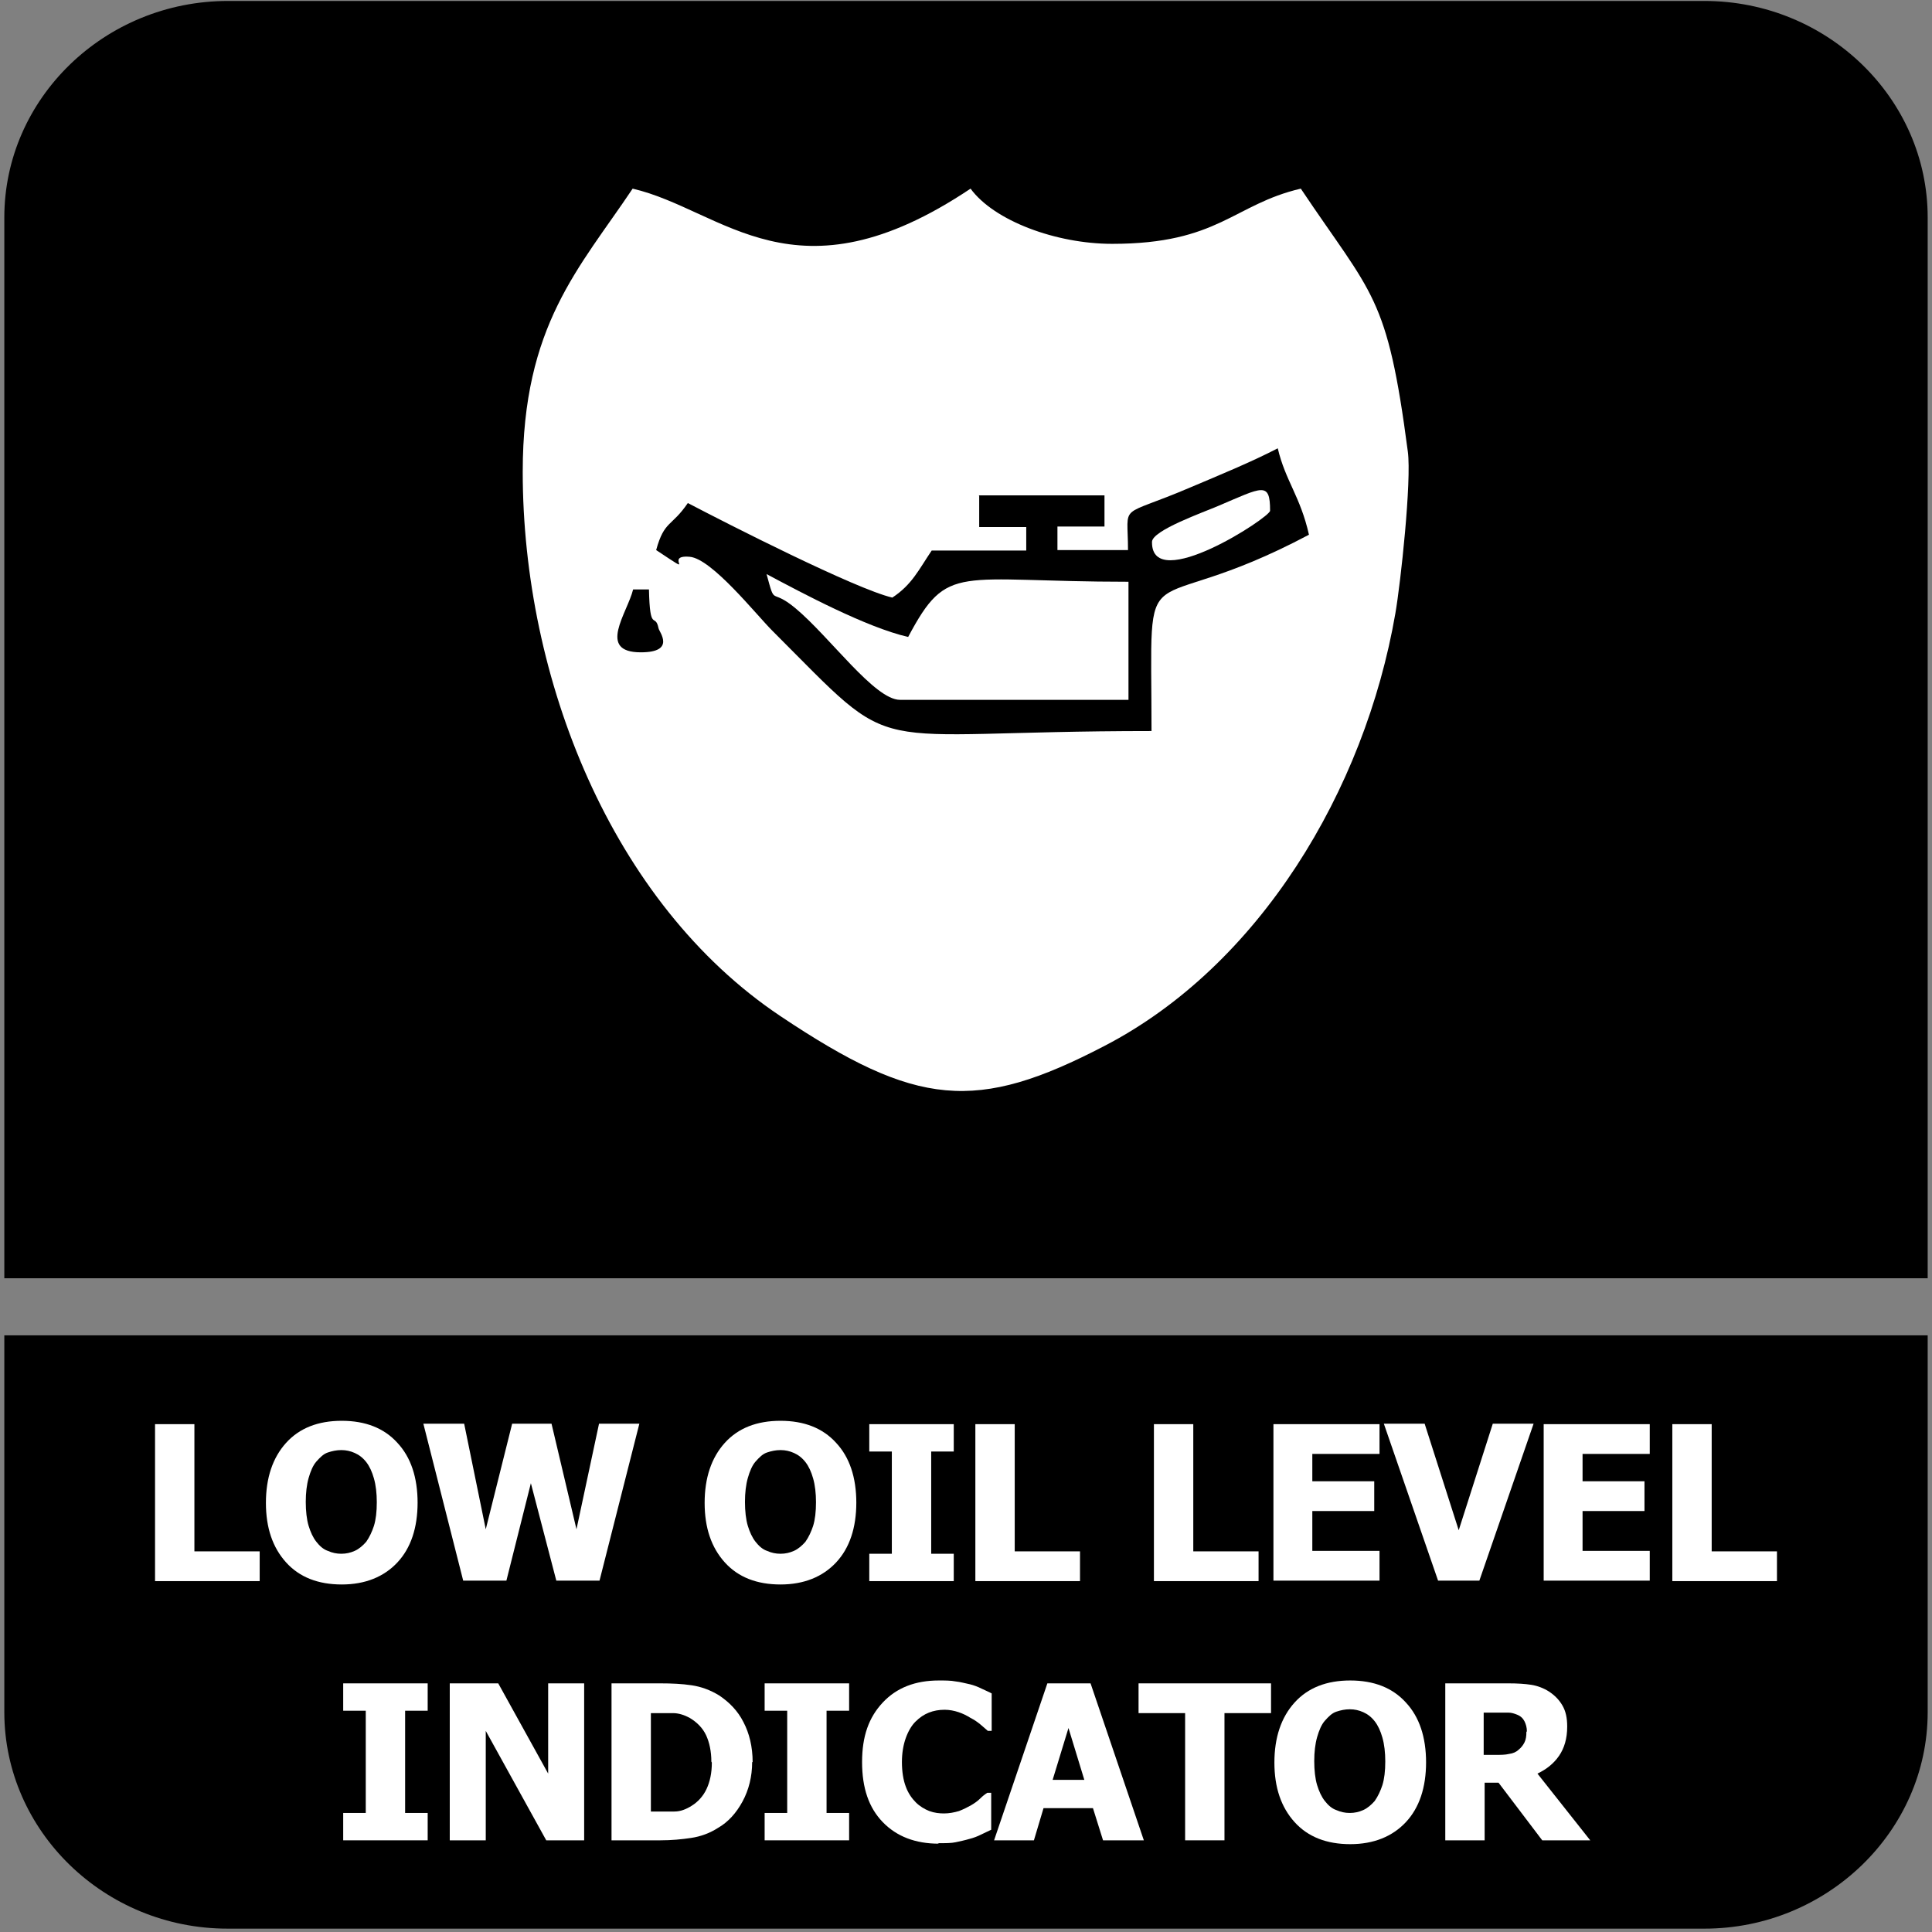 <?xml version="1.0" encoding="UTF-8"?>
<svg id="Layer_1" data-name="Layer 1" xmlns="http://www.w3.org/2000/svg" viewBox="0 0 40.25 40.25">
  <rect x="0" y="0" width="40.25" height="40.25" fill="#808080" stroke="none"/>
  <defs>
    <style>
      .cls-1 {
        fill: #fff;
      }

      .cls-2 {
        fill-rule: evenodd;
      }
    </style>
  </defs>
  <path class="cls-2" d="M4.75.02h30.76c2.56,0,4.65,2.03,4.65,4.51v22.1H.09V4.53C.09,2.05,2.18.02,4.75.02"/>
  <path class="cls-2" d="M40.16,29.82v5.85c0,2.48-2.1,4.51-4.65,4.51H4.74c-2.56,0-4.65-2.03-4.65-4.51v-7.85h40.07v2Z"/>
  <g>
    <path class="cls-1" d="M5.42,32.94h-2.19v-3.27h.82v2.65h1.36v.62Z"/>
    <path class="cls-1" d="M8.7,31.3c0,.53-.14.95-.42,1.25-.28.3-.67.46-1.16.46s-.88-.15-1.16-.46c-.28-.31-.42-.72-.42-1.24s.14-.94.42-1.25.67-.46,1.16-.46.88.15,1.16.46c.28.3.42.72.42,1.25ZM7.85,31.3c0-.19-.02-.36-.06-.5-.04-.14-.09-.25-.16-.34-.07-.09-.15-.15-.24-.19s-.18-.06-.28-.06c-.1,0-.19.02-.28.05s-.16.1-.24.19c-.07.08-.12.2-.16.34s-.06.31-.06.5.02.37.06.5c.04.13.09.24.16.33.07.09.15.16.24.19.09.04.18.06.28.06s.19-.02.28-.06.17-.11.24-.19c.07-.1.12-.21.16-.33.04-.13.06-.29.06-.5Z"/>
    <path class="cls-1" d="M13.32,29.66l-.83,3.27h-.9l-.53-2.03-.51,2.03h-.9l-.83-3.27h.85l.45,2.2.55-2.2h.82l.52,2.2.47-2.2h.83Z"/>
    <path class="cls-1" d="M17.84,31.3c0,.53-.14.95-.42,1.25-.28.3-.67.46-1.16.46s-.88-.15-1.16-.46c-.28-.31-.42-.72-.42-1.24s.14-.94.42-1.25.67-.46,1.16-.46.88.15,1.16.46c.28.3.42.72.42,1.25ZM17,31.3c0-.19-.02-.36-.06-.5-.04-.14-.09-.25-.16-.34-.07-.09-.15-.15-.24-.19s-.18-.06-.28-.06c-.1,0-.19.02-.28.05s-.16.1-.24.19c-.07.08-.12.2-.16.34s-.06.31-.06.5.02.37.06.5c.04.13.09.24.16.33.07.09.15.16.24.19.09.04.18.06.28.06s.19-.02.28-.06.17-.11.24-.19c.07-.1.12-.21.16-.33.04-.13.06-.29.06-.5Z"/>
    <path class="cls-1" d="M19.87,32.94h-1.76v-.57h.47v-2.13h-.47v-.57h1.76v.57h-.47v2.13h.47v.57Z"/>
    <path class="cls-1" d="M22.51,32.94h-2.19v-3.27h.82v2.65h1.36v.62Z"/>
    <path class="cls-1" d="M26.23,32.94h-2.19v-3.27h.82v2.65h1.36v.62Z"/>
    <path class="cls-1" d="M26.53,32.94v-3.27h2.21v.62h-1.4v.57h1.29v.62h-1.29v.83h1.4v.62h-2.21Z"/>
    <path class="cls-1" d="M31.95,29.66l-1.13,3.27h-.86l-1.13-3.27h.85l.71,2.22.71-2.22h.83Z"/>
    <path class="cls-1" d="M32.16,32.94v-3.27h2.21v.62h-1.4v.57h1.29v.62h-1.29v.83h1.4v.62h-2.21Z"/>
    <path class="cls-1" d="M37.03,32.94h-2.19v-3.27h.82v2.65h1.36v.62Z"/>
    <path class="cls-1" d="M8.91,38.34h-1.76v-.57h.47v-2.13h-.47v-.57h1.76v.57h-.47v2.13h.47v.57Z"/>
    <path class="cls-1" d="M12.17,38.34h-.79l-1.26-2.28v2.28h-.75v-3.27h1.01l1.04,1.88v-1.88h.75v3.27Z"/>
    <path class="cls-1" d="M15.67,36.71c0,.3-.07.58-.2.82-.13.24-.3.43-.51.55-.17.11-.36.18-.56.21-.2.03-.41.05-.64.05h-1.02v-3.27h1.02c.23,0,.45.01.65.04s.39.1.57.21c.21.14.39.32.51.56.12.23.19.51.19.83ZM14.82,36.7c0-.21-.04-.4-.11-.55s-.19-.27-.34-.36c-.11-.06-.23-.1-.35-.1s-.27,0-.44,0h-.02v2.05h.02c.18,0,.34,0,.47,0,.13,0,.25-.05.36-.12.13-.08.24-.2.31-.35s.11-.33.11-.55Z"/>
    <path class="cls-1" d="M17.69,38.34h-1.76v-.57h.47v-2.13h-.47v-.57h1.76v.57h-.47v2.13h.47v.57Z"/>
    <path class="cls-1" d="M19.56,38.41c-.49,0-.88-.15-1.17-.45-.29-.3-.43-.71-.43-1.25s.14-.93.43-1.24c.29-.31.68-.46,1.17-.46.13,0,.25,0,.35.02.1.01.2.04.3.06.08.02.16.05.24.09s.16.07.21.1v.78h-.08s-.09-.08-.15-.13c-.06-.05-.13-.1-.21-.14-.08-.05-.16-.09-.25-.12-.09-.03-.19-.05-.29-.05-.12,0-.23.02-.33.06-.1.04-.19.1-.28.19-.08.08-.15.2-.2.34-.05.14-.08.31-.08.5,0,.2.03.38.08.51.05.14.13.25.21.33.08.08.18.14.28.18.11.04.21.05.31.05s.21-.02.31-.05c.1-.04.18-.08.25-.12.07-.04.14-.09.19-.14s.1-.09.15-.12h.08v.77c-.06.03-.13.06-.21.1s-.16.07-.24.09c-.1.03-.2.05-.29.07-.09.02-.21.02-.37.02Z"/>
    <path class="cls-1" d="M20.71,38.34l1.11-3.27h.9l1.11,3.27h-.85l-.21-.67h-1.03l-.2.67h-.83ZM22.59,37.08l-.33-1.08-.33,1.08h.67Z"/>
    <path class="cls-1" d="M24.69,38.34v-2.65h-.97v-.62h2.76v.62h-.97v2.65h-.82Z"/>
    <path class="cls-1" d="M29.71,36.71c0,.53-.14.95-.42,1.25-.28.3-.67.46-1.16.46s-.88-.15-1.16-.46c-.28-.31-.42-.72-.42-1.24s.14-.94.42-1.25.67-.46,1.16-.46.88.15,1.16.46c.28.3.42.72.42,1.25ZM28.86,36.7c0-.19-.02-.36-.06-.5-.04-.14-.09-.25-.16-.34-.07-.09-.15-.15-.24-.19s-.18-.06-.28-.06c-.1,0-.19.02-.28.05s-.16.1-.24.19c-.07.08-.12.2-.16.34s-.06.31-.06.5.02.37.06.5c.04.13.09.24.16.33.07.09.15.16.24.19.09.04.18.06.28.06s.19-.02.28-.06.17-.11.24-.19c.07-.1.12-.21.16-.33.04-.13.06-.29.06-.5Z"/>
    <path class="cls-1" d="M33.13,38.34h-1l-.91-1.2h-.29v1.2h-.82v-3.27h1.32c.18,0,.34.01.47.03s.26.07.37.14c.12.08.21.17.28.29.07.12.1.26.1.44,0,.25-.06.45-.17.61-.11.16-.26.28-.45.37l1.1,1.39ZM31.81,36.07c0-.08-.02-.15-.05-.21-.03-.06-.08-.11-.16-.14-.05-.02-.11-.04-.17-.04-.06,0-.14,0-.24,0h-.28v.88h.24c.11,0,.21,0,.29-.02.08-.01.15-.04.2-.09.05-.04.09-.09.12-.15.03-.06.04-.13.04-.22Z"/>
  </g>
  <g>
    <path class="cls-1" d="M13.19,12.28h.33c.02.92.13.47.2.81.01.07.37.5-.37.5-.92,0-.28-.82-.16-1.31M20.39,10.32h2.62v.65h-.98v.49h1.47c0-1.02-.23-.65,1.31-1.31.59-.25,1.25-.52,1.81-.81.16.68.47,1,.65,1.8-3.6,1.91-3.28.07-3.28,4.09-6.2,0-5.16.65-7.9-2.09-.34-.34-1.26-1.5-1.72-1.54-.58-.05.22.47-.7-.14.17-.62.32-.48.66-.98.8.42,3.49,1.79,4.26,1.97.41-.27.55-.58.82-.98h1.97v-.49h-.98v-.65ZM10.89,9.83c0,4.29,1.84,8.98,5.37,11.34,2.84,1.9,4.08,2.01,6.75.62,3.22-1.67,5.42-5.31,6.06-9.01.11-.63.34-2.76.26-3.37-.43-3.28-.73-3.24-2.23-5.48-1.41.33-1.71,1.15-3.93,1.15-1.17,0-2.46-.48-2.95-1.15-3.66,2.45-5.15.44-7.04,0-1.11,1.66-2.29,2.84-2.29,5.9"/>
    <path class="cls-1" d="M18.76,14.58h4.75v-2.46c-3.59,0-3.76-.41-4.59,1.15-.87-.2-2.2-.91-2.95-1.31.19.7.07.27.6.71.72.6,1.65,1.91,2.18,1.91"/>
    <path class="cls-1" d="M24,11.3c0,1.08,2.46-.52,2.46-.66,0-.62-.16-.49-1.08-.1-.3.13-1.38.51-1.38.75"/>
  </g>
</svg>